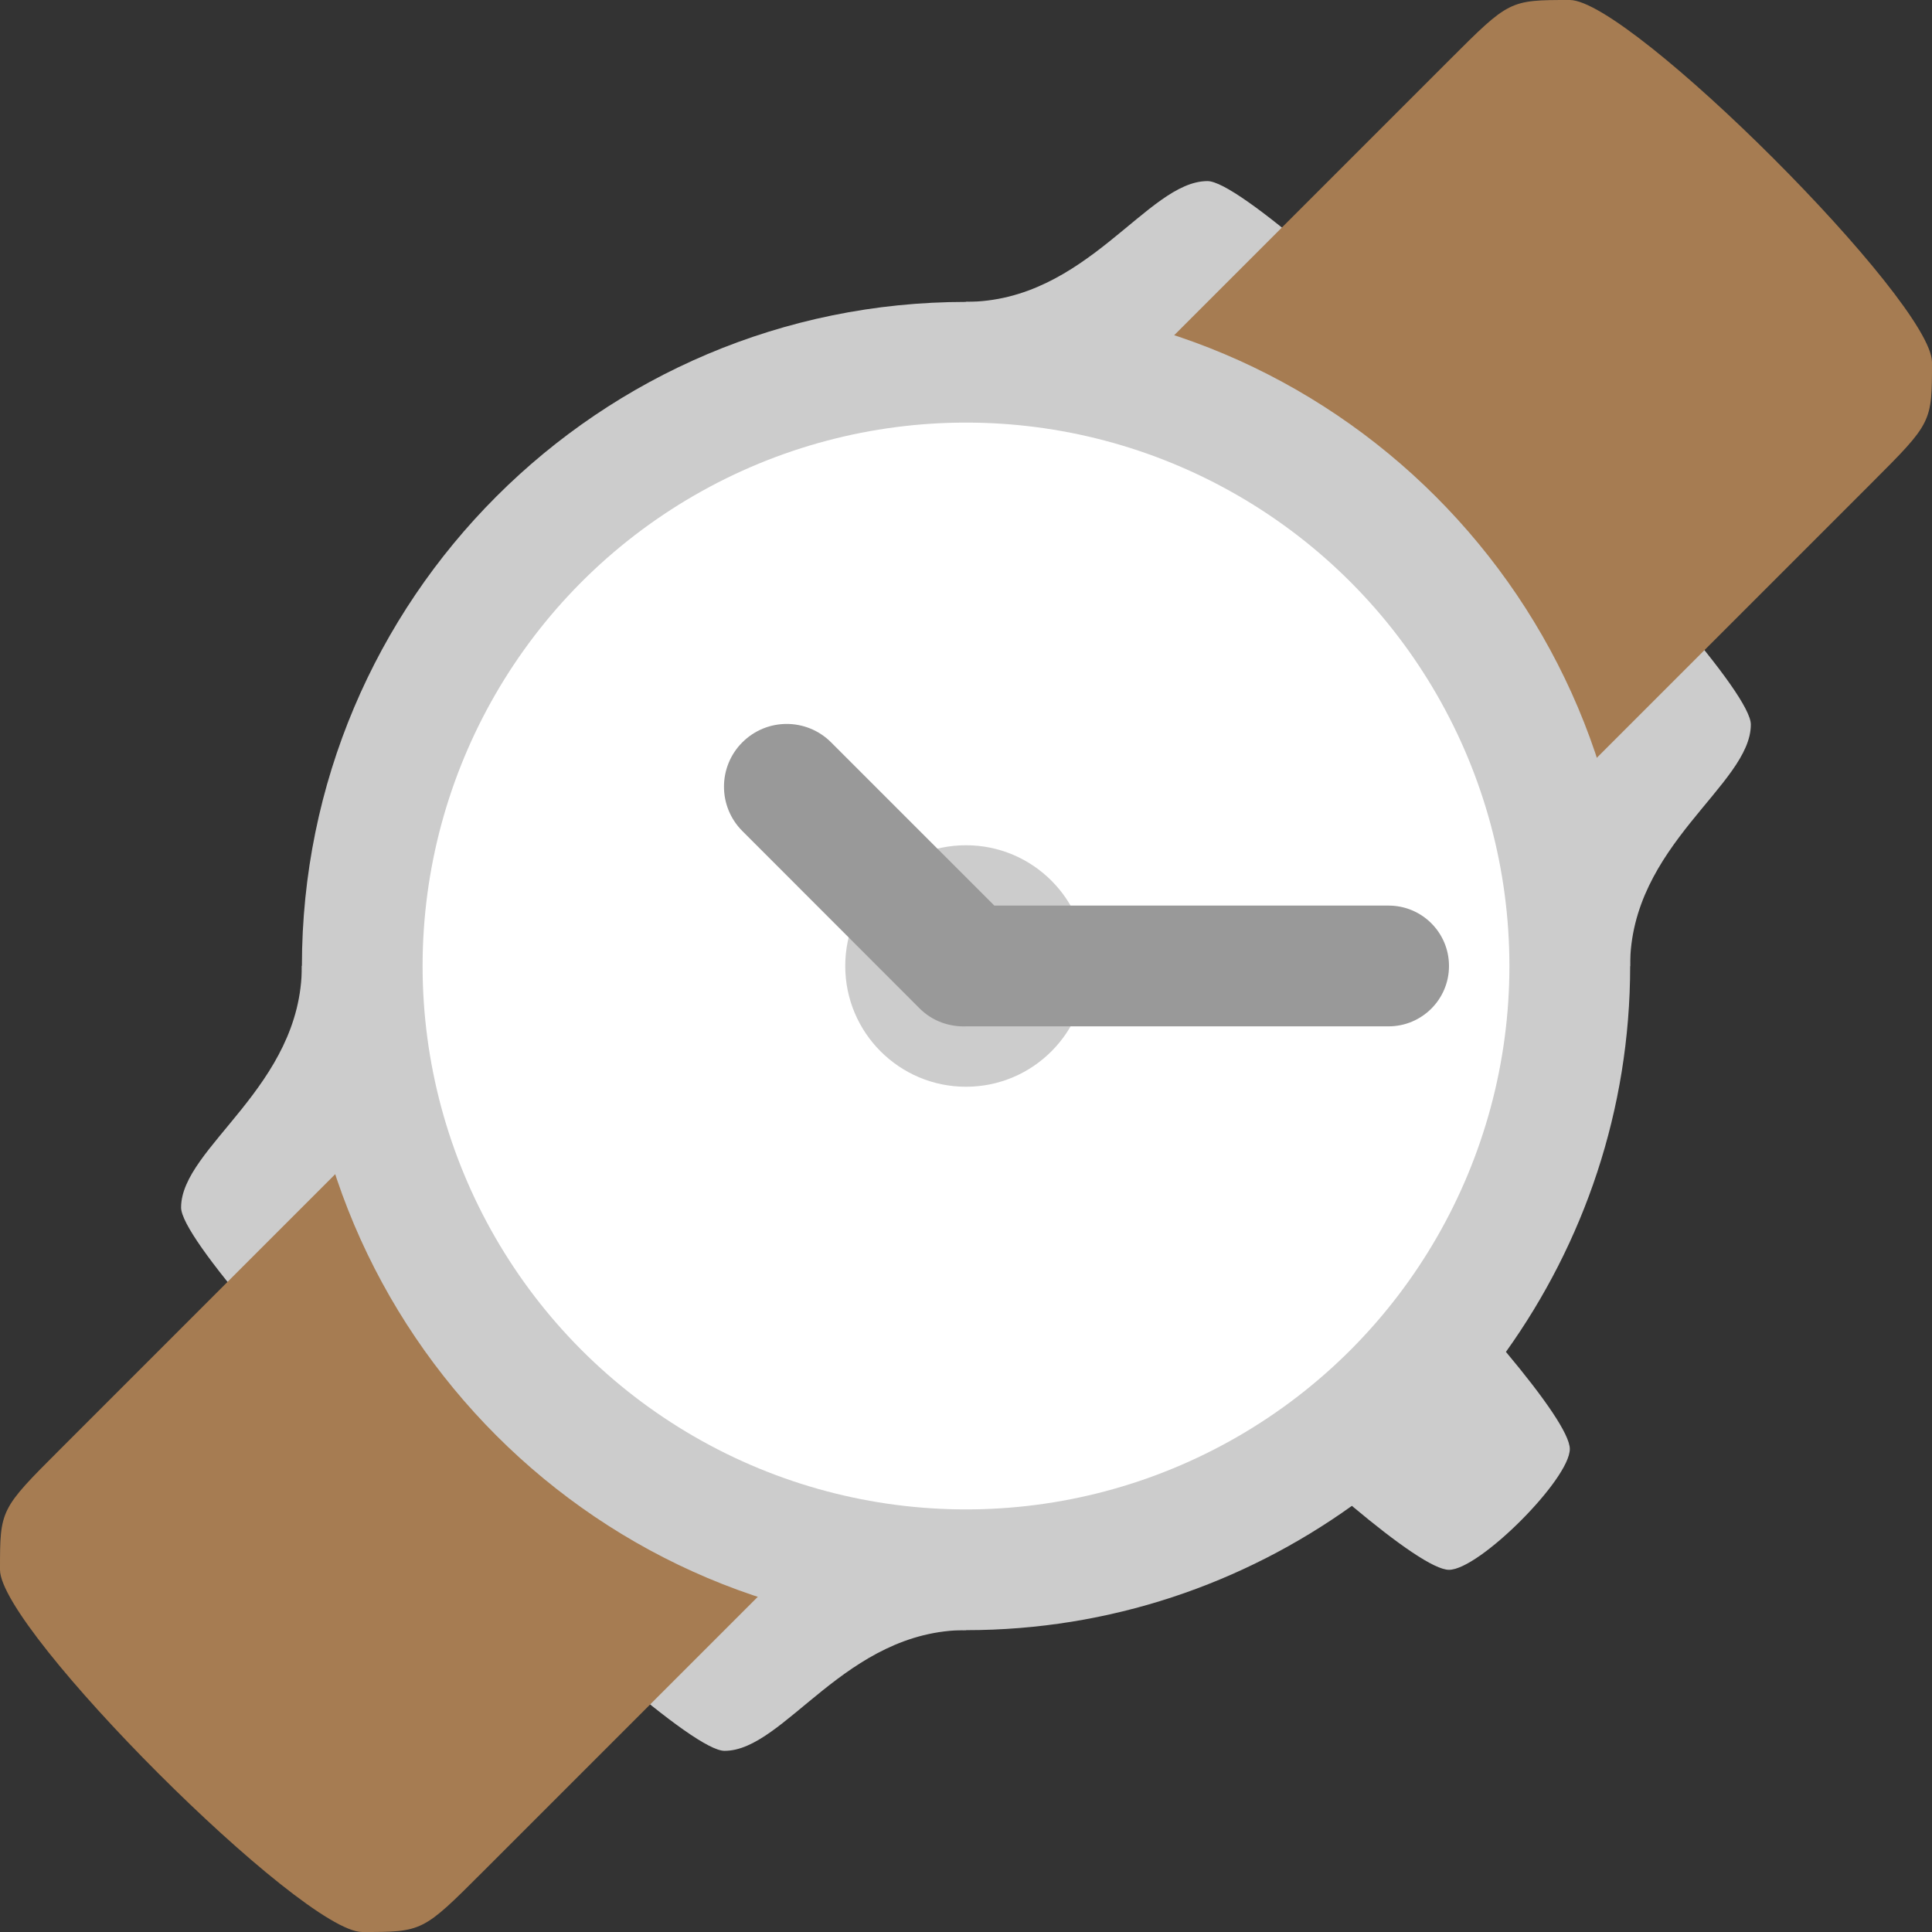 <?xml version="1.0" encoding="UTF-8"?>
<svg width="30px" height="30px" viewBox="0 0 30 30" version="1.1" xmlns="http://www.w3.org/2000/svg" xmlns:xlink="http://www.w3.org/1999/xlink">
    <rect x="0" y="0" width="30" height="30" fill="#333333" stroke="none"/>
    <!-- Generator: Sketch 41.2 (35397) - http://www.bohemiancoding.com/sketch -->
    <title>hand watch</title>
    <desc>Created with Sketch.</desc>
    <defs></defs>
    <g id="Oportunidade-(Padronizado)" stroke="none" stroke-width="1" fill="none" fill-rule="evenodd">
        <g id="Benefícios-Copy" transform="translate(-279, -97)">
            <g id="hand-watch" transform="translate(279, 97)">
                <g id="Layer_1">
                    <g id="Ends" transform="translate(2.812, 2.812)" fill="#CCCCCC">
                        <path d="M15.938,0 C15,0 14.062,1.875 12.188,1.875 L1.875,12.188 C1.875,14.062 0,15 0,15.938 C0,16.875 7.5,24.375 8.438,24.375 C9.375,24.375 10.312,22.5 12.188,22.5 L22.5,12.188 C22.5,10.312 24.375,9.375 24.375,8.438 C24.375,7.5 16.875,0 15.938,0 L15.938,0 Z" id="Shape"></path>
                    </g>
                    <g id="Strap_21_" fill="#A67C52">
                        <path d="M24.375,0 C23.438,0 23.438,0 22.5,0.938 L0.938,22.5 C0,23.438 0,23.438 0,24.375 C0,25.312 4.688,30 5.625,30 C6.562,30 6.562,30 7.5,29.062 L29.062,7.5 C30,6.562 30,6.562 30,5.625 C30,4.687 25.312,0 24.375,0 L24.375,0 Z" id="Shape"></path>
                    </g>
                    <g id="Case_1_" transform="translate(4.688, 4.688)" fill="#CCCCCC">
                        <path d="M20.625,10.312 C20.625,4.617 16.008,0 10.312,0 C4.617,0 0,4.617 0,10.312 C0,16.008 4.617,20.625 10.312,20.625 C12.549,20.625 14.614,19.905 16.304,18.695 C17.021,19.296 17.585,19.688 17.812,19.688 C18.281,19.688 19.688,18.281 19.688,17.812 C19.688,17.585 19.296,17.021 18.696,16.304 C19.905,14.614 20.625,12.549 20.625,10.312 L20.625,10.312 Z" id="Shape"></path>
                    </g>
                    <g id="Dial_1_" transform="translate(6.562, 6.562)" fill="#FFFFFF">
                        <ellipse id="Oval" cx="8.438" cy="8.438" rx="8.438" ry="8.438"></ellipse>
                    </g>
                    <g id="Axe_1_" transform="translate(13.125, 13.125)" fill="#CCCCCC">
                        <circle id="Oval" cx="1.875" cy="1.875" r="1.875"></circle>
                    </g>
                    <g id="Hands_1_" transform="translate(11.062, 11.062)" fill="#999999">
                        <path d="M10.5,3 L4.378,3 L1.843,0.465 C1.462,0.084 0.846,0.084 0.465,0.465 C0.085,0.845 0.085,1.462 0.465,1.842 L3.219,4.598 C3.42,4.798 3.685,4.886 3.947,4.875 L10.5,4.875 C11.018,4.875 11.438,4.455 11.438,3.938 C11.438,3.419 11.018,3 10.5,3 L10.5,3 Z" id="Shape"></path>
                    </g>
                </g>
            </g>
        </g>
    </g>
</svg>